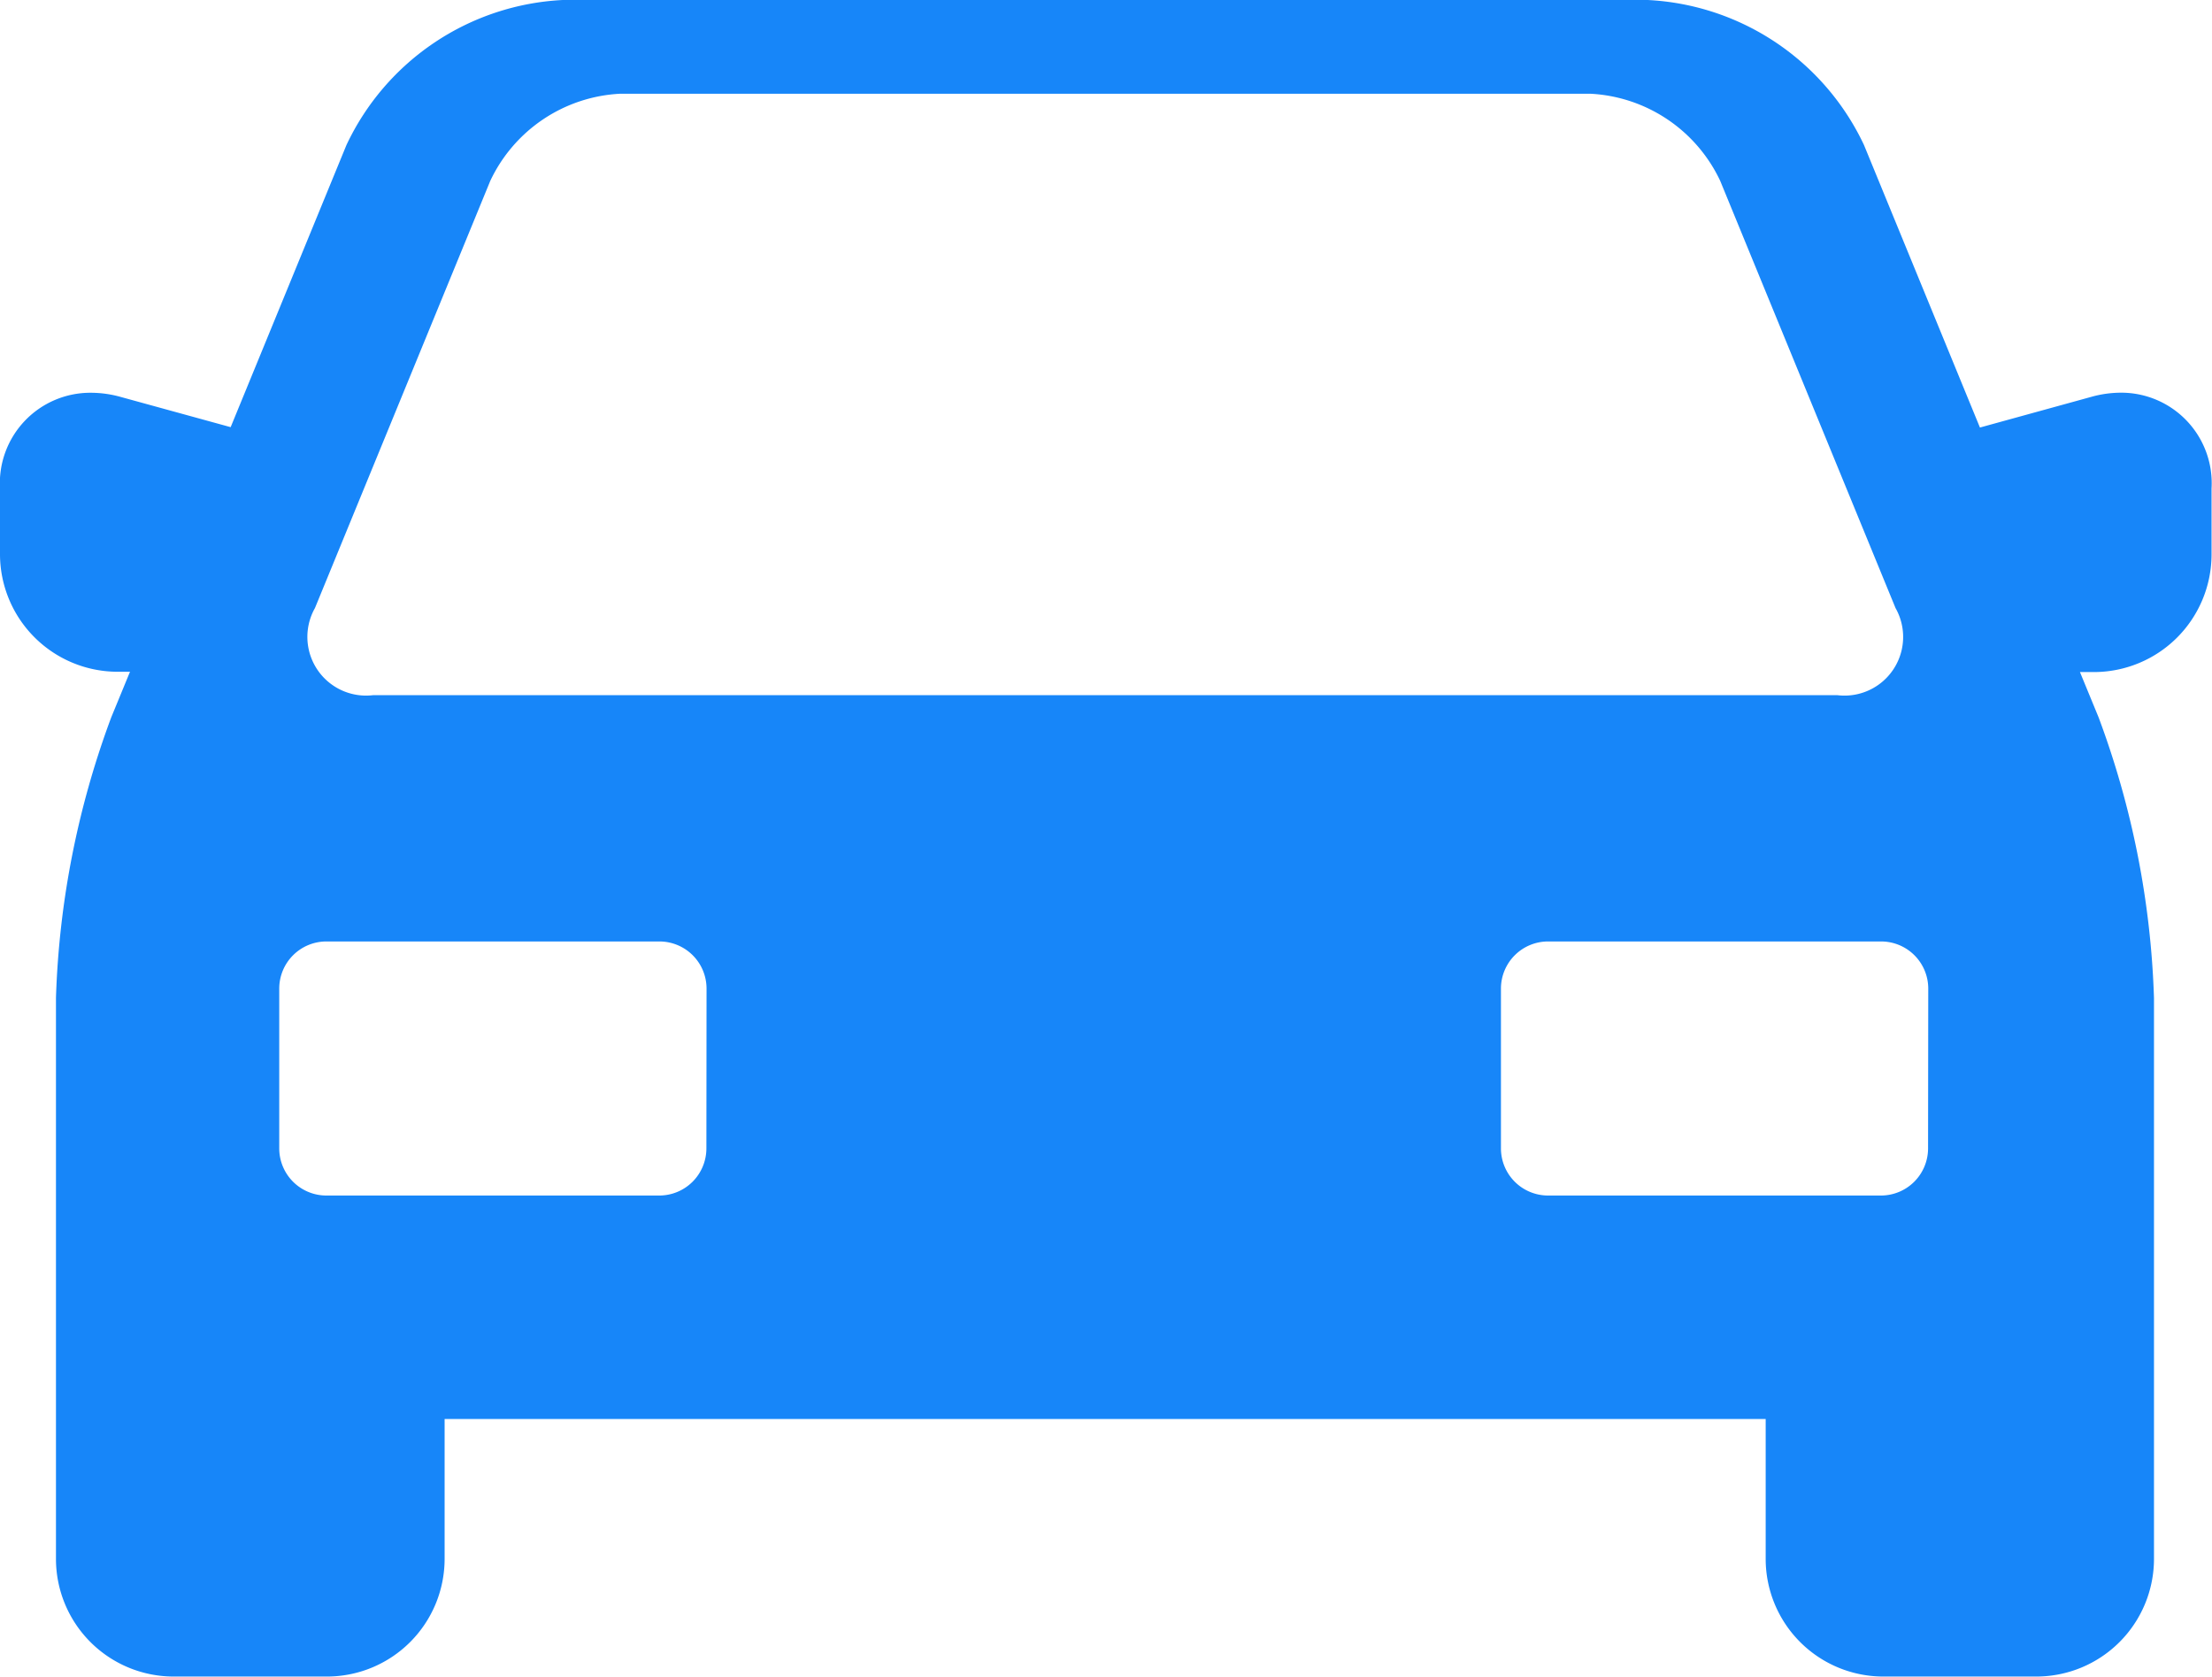 <svg xmlns="http://www.w3.org/2000/svg" width="58.413" height="44.27" viewBox="0 0 58.413 44.27">
  <path id="front-car" d="M56.009,38.845a2.915,2.915,0,0,0-.776.108l-2.948.812-3.061-7.457a6.679,6.679,0,0,0-5.714-3.831H14.862a6.679,6.679,0,0,0-5.714,3.831L6.091,39.755l-2.911-.8a2.923,2.923,0,0,0-.776-.108A2.389,2.389,0,0,0,0,41.375v1.738a3.108,3.108,0,0,0,3.1,3.1h.333l-.494,1.2a23.293,23.293,0,0,0-1.461,7.407V69.642a3.108,3.108,0,0,0,3.1,3.1H8.641a3.108,3.108,0,0,0,3.1-3.1v-3.7H46.627v3.7a3.108,3.108,0,0,0,3.1,3.1h4.054a3.108,3.108,0,0,0,3.1-3.1V54.828a23.288,23.288,0,0,0-1.461-7.407l-.494-1.2h.375a3.108,3.108,0,0,0,3.1-3.1V41.375A2.389,2.389,0,0,0,56.009,38.845ZM8.317,44.531l4.63-11.279a4.015,4.015,0,0,1,3.427-2.3H42a4.014,4.014,0,0,1,3.426,2.3l4.63,11.279a1.549,1.549,0,0,1-1.54,2.3H9.857A1.55,1.55,0,0,1,8.317,44.531ZM18.654,58.8a1.245,1.245,0,0,1-1.242,1.242h-8.8A1.245,1.245,0,0,1,7.374,58.8V54.576a1.245,1.245,0,0,1,1.242-1.242h8.8a1.245,1.245,0,0,1,1.242,1.242Zm32.261,0a1.245,1.245,0,0,1-1.242,1.242h-8.8A1.245,1.245,0,0,1,39.636,58.8V54.576a1.245,1.245,0,0,1,1.242-1.242h8.8a1.245,1.245,0,0,1,1.242,1.242Z" transform="translate(0 -28.477)" fill="#1786f9"/>
</svg>